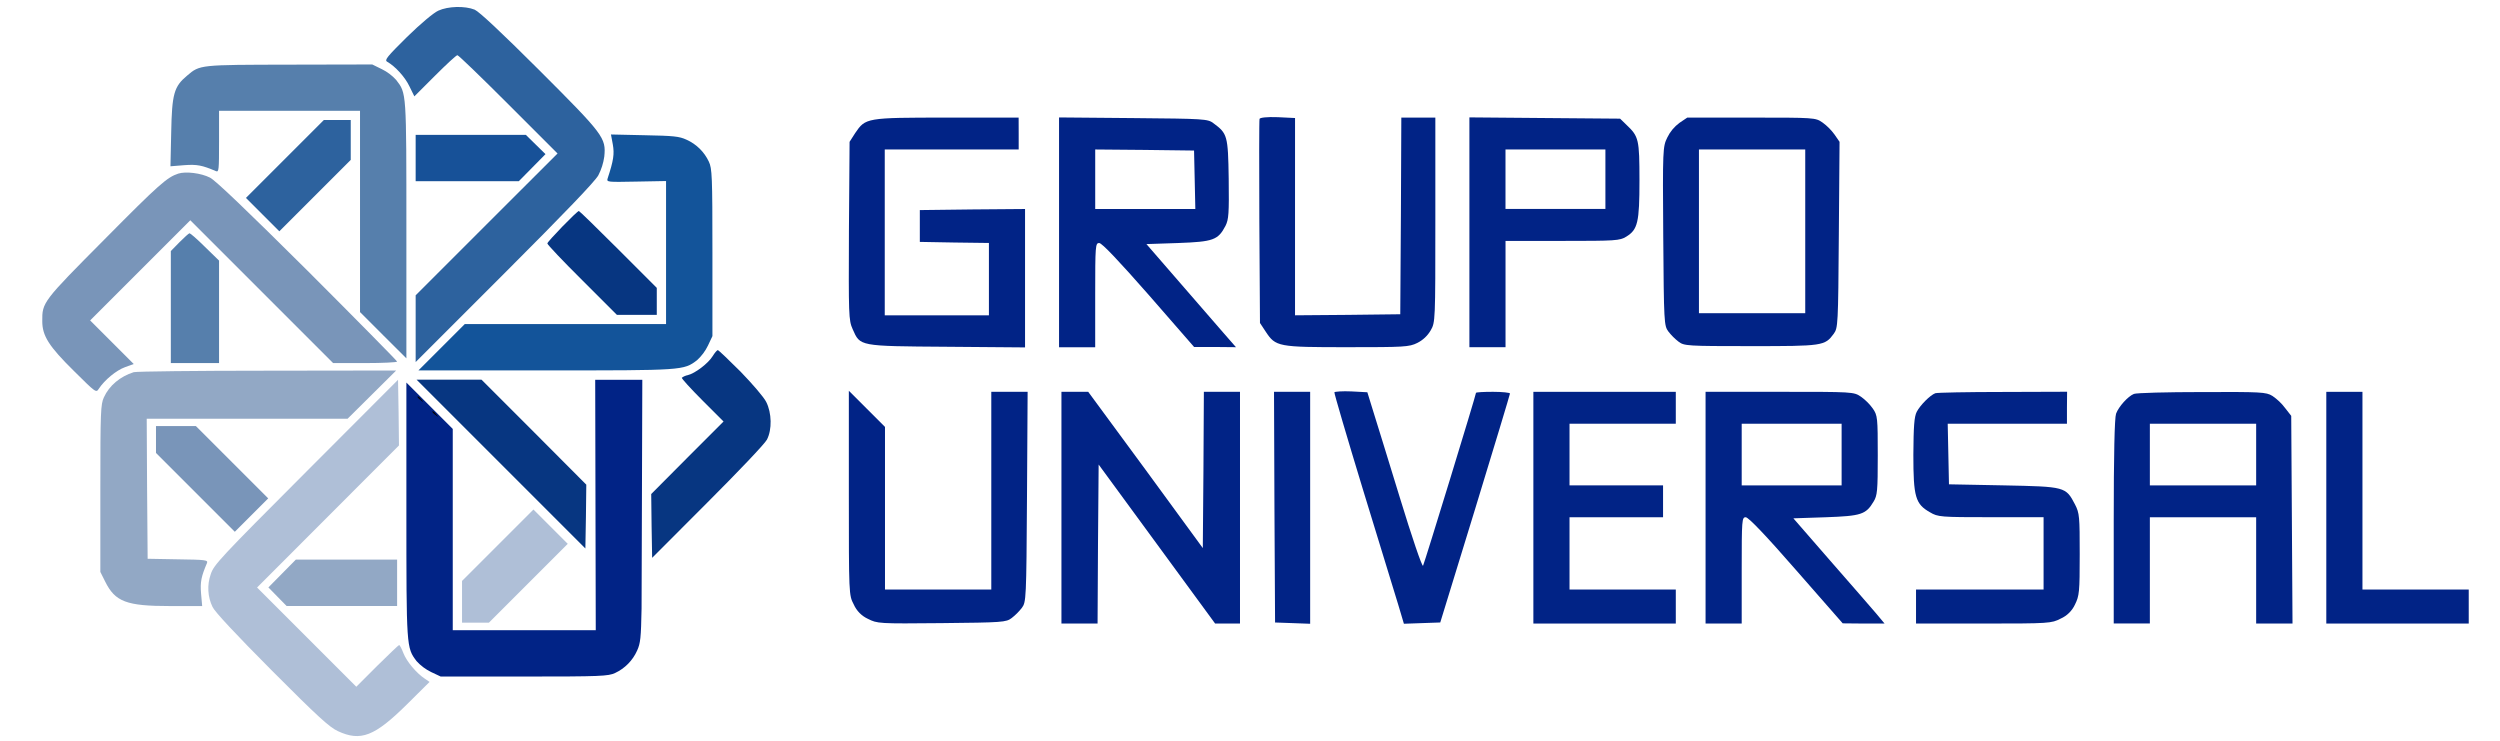 <svg width="540" height="160" viewBox="0 0 540 160" fill="none" xmlns="http://www.w3.org/2000/svg">
<path d="M102.523 2.086C103.524 2.527 108.185 6.893 116.505 15.187C130.407 29.088 130.927 29.77 130.527 33.816C130.333 35.228 129.899 36.596 129.245 37.862C128.524 39.184 122.074 45.915 108.973 59.016L89.782 78.206V63.783L105.087 48.479L120.431 33.155L109.814 22.538C103.965 16.689 99.037 11.921 98.797 11.921C98.556 11.921 96.393 13.925 93.949 16.368L89.502 20.815L88.42 18.612C87.459 16.609 85.376 14.325 83.613 13.324C83.012 12.963 83.613 12.242 87.9 7.995C90.944 5.031 93.629 2.787 94.67 2.306C96.794 1.325 100.439 1.245 102.523 2.086Z" fill="#2D629E"/>
<path d="M82.491 14.946C83.656 15.52 84.703 16.308 85.576 17.27C87.819 20.194 87.779 19.673 87.779 49.721V77.404L82.771 72.417L77.763 67.409V23.94H47.315V30.591C47.315 36.76 47.275 37.241 46.634 36.961C43.63 35.679 42.548 35.478 39.783 35.679L36.819 35.919L36.979 28.628C37.139 20.254 37.58 18.692 40.425 16.328C43.189 13.964 43.109 14.004 62.58 13.964L80.408 13.924L82.491 14.946Z" fill="#567FAC"/>
<path d="M75.76 30.25V34.537L68.028 42.269L60.336 49.962L56.73 46.356L53.125 42.75L61.538 34.337L69.951 25.924H72.836H75.76V30.25Z" fill="#2D629E"/>
<path d="M115.703 31.212L117.827 33.295L114.942 36.22L112.058 39.145H100.92H89.782V34.137V29.129H101.681H113.58L115.703 31.212Z" fill="#175198"/>
<path d="M148.275 30.17C150.413 31.122 152.135 32.815 153.122 34.938C153.804 36.42 153.884 37.942 153.884 54.569V72.597L152.922 74.64C152.344 75.837 151.542 76.911 150.558 77.805C147.634 80.009 147.714 80.009 117.867 80.009H90.383L95.391 75.001L100.399 69.993H143.868V39.104L137.418 39.224C131.168 39.345 131.008 39.345 131.248 38.543C132.53 34.657 132.73 33.255 132.37 31.212L131.969 29.048L139.221 29.209C145.51 29.329 146.712 29.449 148.275 30.17Z" fill="#13549A"/>
<path d="M138.74 82.032L138.579 131.47C138.459 137.76 138.339 138.962 137.618 140.524C136.666 142.663 134.973 144.385 132.85 145.372C131.368 146.053 129.846 146.133 113.219 146.133H95.191L93.148 145.172C91.951 144.593 90.877 143.791 89.983 142.808C87.779 139.883 87.779 139.963 87.779 110.116V82.633L92.787 87.641L97.795 92.649V136.117H128.684L128.564 82.032H138.74Z" fill="#012386"/>
<path d="M45.352 38.363C46.554 38.964 53.325 45.454 66.466 58.515C77.082 69.132 85.776 77.945 85.776 78.106C85.776 78.266 82.651 78.426 78.885 78.426H71.954L56.53 63.002L41.106 47.578L30.289 58.395L19.471 69.212L24.199 73.939L28.886 78.626L27.003 79.308C25.12 79.989 22.596 82.072 21.355 83.955C20.753 84.876 20.753 84.876 15.986 80.149C10.578 74.82 9.131 72.557 9.131 69.392C9.091 65.305 9.211 65.145 22.633 51.644C34.411 39.745 36.094 38.303 38.498 37.502C40.104 36.981 43.429 37.381 45.352 38.363Z" fill="#7995B9"/>
<path d="M133.532 53.847L141.865 62.181V68.01H133.251L125.759 60.518C121.593 56.392 118.227 52.826 118.227 52.586C118.227 52.185 124.637 45.575 125.038 45.575C125.158 45.575 128.964 49.28 133.532 53.847Z" fill="#073681"/>
<path d="M44.271 53.327L47.316 56.291V78.426H36.899V54.228L38.782 52.305C39.824 51.264 40.785 50.382 40.945 50.382C41.106 50.382 42.628 51.684 44.271 53.327Z" fill="#567FAC"/>
<path d="M159.973 80.289C162.497 82.894 165.021 85.818 165.502 86.82C166.704 89.183 166.784 92.789 165.662 94.953C165.222 95.834 159.452 101.884 152.842 108.494L140.863 120.493L140.743 113.602L140.663 106.711L148.475 98.859L156.287 91.046L151.72 86.479C149.196 83.955 147.193 81.752 147.273 81.591C147.655 81.313 148.092 81.122 148.555 81.031C150.118 80.67 153.002 78.467 153.924 76.944C154.364 76.223 154.885 75.622 155.045 75.622C155.206 75.622 157.409 77.725 159.973 80.289Z" fill="#073681"/>
<path d="M80.328 85.237L75.079 90.445H31.691L31.771 105.549L31.891 120.693L38.421 120.813C44.471 120.894 44.952 120.974 44.711 121.615C43.469 124.539 43.229 125.661 43.429 128.185L43.67 130.909H36.739C27.324 130.909 24.88 129.988 22.717 125.621L21.675 123.538V105.509C21.675 88.843 21.755 87.321 22.436 85.838C23.598 83.274 25.962 81.311 28.886 80.39C29.447 80.229 42.428 80.069 57.732 80.069L85.576 80.029L80.328 85.237Z" fill="#92A8C5"/>
<path d="M70.873 111.539L55.528 126.903L66.225 137.6L76.962 148.337L81.489 143.809C83.973 141.366 86.097 139.322 86.217 139.322C86.337 139.322 86.778 140.124 87.138 141.085C87.819 142.848 89.943 145.412 91.786 146.614L92.787 147.295L87.9 152.143C80.928 159.034 77.924 160.235 72.956 157.912C71.153 157.07 68.629 154.787 58.693 144.811C50.881 136.959 46.394 132.151 45.913 131.109C45.383 130.019 45.075 128.834 45.007 127.624C44.938 126.414 45.11 125.202 45.513 124.058C46.154 122.015 47.436 120.653 66.105 101.943L85.976 82.032L86.097 89.123L86.177 96.214L70.873 111.539Z" fill="#AFBFD7"/>
<path d="M115.343 93.35L126.641 104.688L126.561 111.579L126.44 118.47L108.212 100.241L89.983 82.012H96.994H104.005L115.343 93.35Z" fill="#073681"/>
<path d="M91.024 86.299C91.545 86.94 91.505 86.98 90.904 86.459C90.617 86.287 90.371 86.055 90.183 85.778C90.183 85.457 90.504 85.658 91.024 86.299Z" fill="black"/>
<path d="M94.23 89.504C94.75 90.145 94.71 90.185 94.109 89.664C93.822 89.492 93.576 89.26 93.388 88.983C93.388 88.662 93.709 88.863 94.23 89.504Z" fill="black"/>
<path d="M50.12 99.84L57.932 107.652L54.327 111.258L50.721 114.864L42.227 106.37L33.694 97.837V94.952V92.028H38.021H42.308L50.12 99.84Z" fill="#7995B9"/>
<path d="M114.141 125.961L105.607 134.495H102.723H99.798V130.008V125.481L107.49 117.789L115.223 110.056L118.908 113.742L122.634 117.468L114.141 125.961Z" fill="#AFBFD7"/>
<path d="M85.776 125.881V130.889H73.837H61.898L59.935 128.886L57.972 126.883L60.937 123.878L63.902 120.873H74.839H85.776V125.881Z" fill="#92A8C5"/>
<path d="M279.726 46.8V68.106L291.116 68.014L302.458 67.878L302.594 46.616L302.686 25.403H310.034V47.489C310.034 69.344 310.034 69.621 309.024 71.367C308.346 72.534 307.34 73.475 306.132 74.076C304.385 74.949 303.283 74.993 291.024 74.993C276.056 74.993 275.548 74.901 273.396 71.644L272.154 69.761L272.018 47.946C271.97 35.963 271.97 25.951 272.062 25.679C272.154 25.407 273.625 25.218 276.012 25.311L279.73 25.495L279.726 46.8Z" fill="#012386"/>
<path d="M220.036 28.844V32.289H191.106V68.106H213.606V52.481L206.166 52.385L198.682 52.249V45.378L210.068 45.238L221.41 45.146V75.041L204.516 74.901C185.365 74.764 185.826 74.809 184.171 71.091C183.298 69.164 183.298 68.014 183.37 49.829L183.51 30.635L184.712 28.756C186.96 25.447 187.052 25.403 204.548 25.403H220.024L220.036 28.844Z" fill="#012386"/>
<path d="M296.493 88.442C297.138 90.509 299.802 99.095 302.37 107.5C304.938 115.905 307.178 122.516 307.378 122.195C307.698 121.598 318.812 85.337 318.812 84.86C318.812 84.724 320.463 84.632 322.486 84.632C324.509 84.632 326.156 84.816 326.156 85.001C326.156 85.185 322.758 96.434 318.628 109.932L311.096 134.455L307.194 134.591L303.243 134.731L302.041 130.689C301.352 128.485 297.911 117.279 294.429 105.849C290.948 94.419 288.136 84.864 288.228 84.728C288.32 84.592 289.974 84.452 291.901 84.544L295.347 84.728L296.493 88.442Z" fill="#012386"/>
<path d="M191.158 109.756V127.34H214.119V84.636H221.967L221.831 107.32C221.695 129.451 221.647 130.048 220.729 131.29C220.09 132.114 219.349 132.854 218.526 133.493C217.324 134.411 216.595 134.459 203.418 134.595C189.736 134.735 189.504 134.687 187.485 133.678C186.112 133.048 185.018 131.938 184.408 130.557C183.35 128.534 183.35 128.441 183.35 106.495V84.408L187.256 88.31L191.158 92.212V109.756Z" fill="#012386"/>
<path d="M247.455 101.487L259.807 118.385L259.943 101.487L260.035 84.636H263.937H267.839V109.664V134.687H265.131H262.467L249.887 117.512L237.307 100.341L237.167 117.512L237.075 134.687H233.173H229.271V109.664V84.636H232.163H235.056L247.455 101.487Z" fill="#012386"/>
<path d="M282.995 109.664V134.735L279.23 134.595L275.415 134.459L275.279 109.524L275.187 84.636H279.093H282.995V109.664Z" fill="#012386"/>
<path d="M361.972 88.082V91.523H350.494H339.016V98.182V104.84H349.116H359.22V108.286V111.727H349.116H339.016V119.535V127.34H350.494H361.972V131.013V134.687H346.592H331.208V109.664V84.636H346.592H361.972V88.082Z" fill="#012386"/>
<path d="M446.461 88.081V91.523H420.705L420.841 98.045L420.977 104.612L432.78 104.84C446.141 105.116 446.189 105.116 448.208 108.974C449.174 110.857 449.218 111.591 449.218 119.763C449.218 127.936 449.126 128.674 448.208 130.556C447.579 131.928 446.468 133.021 445.087 133.629C443.112 134.643 442.683 134.687 428.465 134.687H413.862V127.339H441.413V111.715H430.072C419.142 111.715 418.589 111.671 416.891 110.661C413.722 108.87 413.285 107.356 413.285 98.217C413.329 92.064 413.469 89.996 414.018 88.943C414.799 87.472 416.911 85.361 418.025 84.936C418.393 84.8 424.959 84.664 432.628 84.664L446.493 84.616L446.461 88.081Z" fill="#012386"/>
<path d="M510.29 105.99V127.34H521.768H533.246V131.013V134.687H517.866H502.482V109.664V84.636H506.388H510.29V105.99Z" fill="#012386"/>
<path d="M264.482 72.148C263.152 70.63 258.789 65.582 254.839 61.035L247.628 52.722L254.47 52.493C262.082 52.217 263.1 51.852 264.711 48.775C265.4 47.397 265.488 46.111 265.4 38.627C265.259 29.261 265.123 28.844 262.09 26.608C260.889 25.691 260.163 25.643 244.779 25.507L228.754 25.366V75.005H236.562V63.743C236.562 52.998 236.606 52.493 237.431 52.493C238.028 52.493 241.702 56.395 248.132 63.711L257.924 74.949H262.427L266.97 74.993L264.482 72.148ZM236.566 45.146V32.289L247.263 32.382L257.916 32.518L258.056 38.812L258.192 45.146H236.558H236.566Z" fill="#012386"/>
<path d="M351.359 27.009L349.937 25.631L333.643 25.495L317.39 25.355V74.993H325.194V52.037H337.501C348.98 52.037 349.853 51.989 351.275 51.115C353.755 49.601 354.124 48.038 354.124 38.948C354.116 30.13 353.979 29.489 351.359 27.009ZM346.768 38.72V45.13H325.186V32.29H346.768V38.72Z" fill="#012386"/>
<path d="M396.27 29.076C395.541 28.07 394.656 27.186 393.65 26.456C392.136 25.403 391.907 25.403 378.27 25.403H364.448L362.749 26.548C361.632 27.377 360.733 28.465 360.129 29.717C359.168 31.692 359.12 32.121 359.26 51.023C359.396 69.713 359.444 70.358 360.362 71.596C361.001 72.419 361.741 73.159 362.565 73.799C363.767 74.716 364.4 74.764 378.13 74.764C393.754 74.764 394.155 74.716 396.086 72.1C397.003 70.814 397.047 70.265 397.188 50.703L397.344 30.635L396.27 29.076ZM389.932 49.981V67.657H366.972V32.289H389.932V49.981Z" fill="#012386"/>
<path d="M405.228 132.484C404.219 131.282 399.764 126.194 395.357 121.142L387.368 111.959L394.347 111.727C402.015 111.454 403.025 111.13 404.675 108.378C405.505 107.043 405.597 106.034 405.597 98.362C405.597 90.233 405.549 89.728 404.539 88.262C403.828 87.27 402.959 86.401 401.967 85.69C400.409 84.632 400.268 84.632 384.427 84.632H368.402V134.687H376.207V123.209C376.207 112.188 376.255 111.727 377.08 111.727C377.677 111.727 381.443 115.677 388.009 123.209L398.025 134.643L402.524 134.687H407.067L405.228 132.484ZM376.207 104.84V91.523H397.789V104.84H376.207Z" fill="#012386"/>
<path d="M495.046 112.28L494.906 89.824L493.576 88.126C492.81 87.105 491.878 86.221 490.819 85.51C489.489 84.684 488.388 84.636 475.619 84.684C468.043 84.684 461.433 84.865 460.928 85.085C459.642 85.59 457.623 87.837 457.07 89.356C456.75 90.225 456.565 98.218 456.565 112.68V134.675H464.37V111.727H487.33V134.687H495.182L495.046 112.28ZM487.33 98.182V104.84H464.37V91.523H487.33V98.182Z" fill="#012386"/>
</svg>
